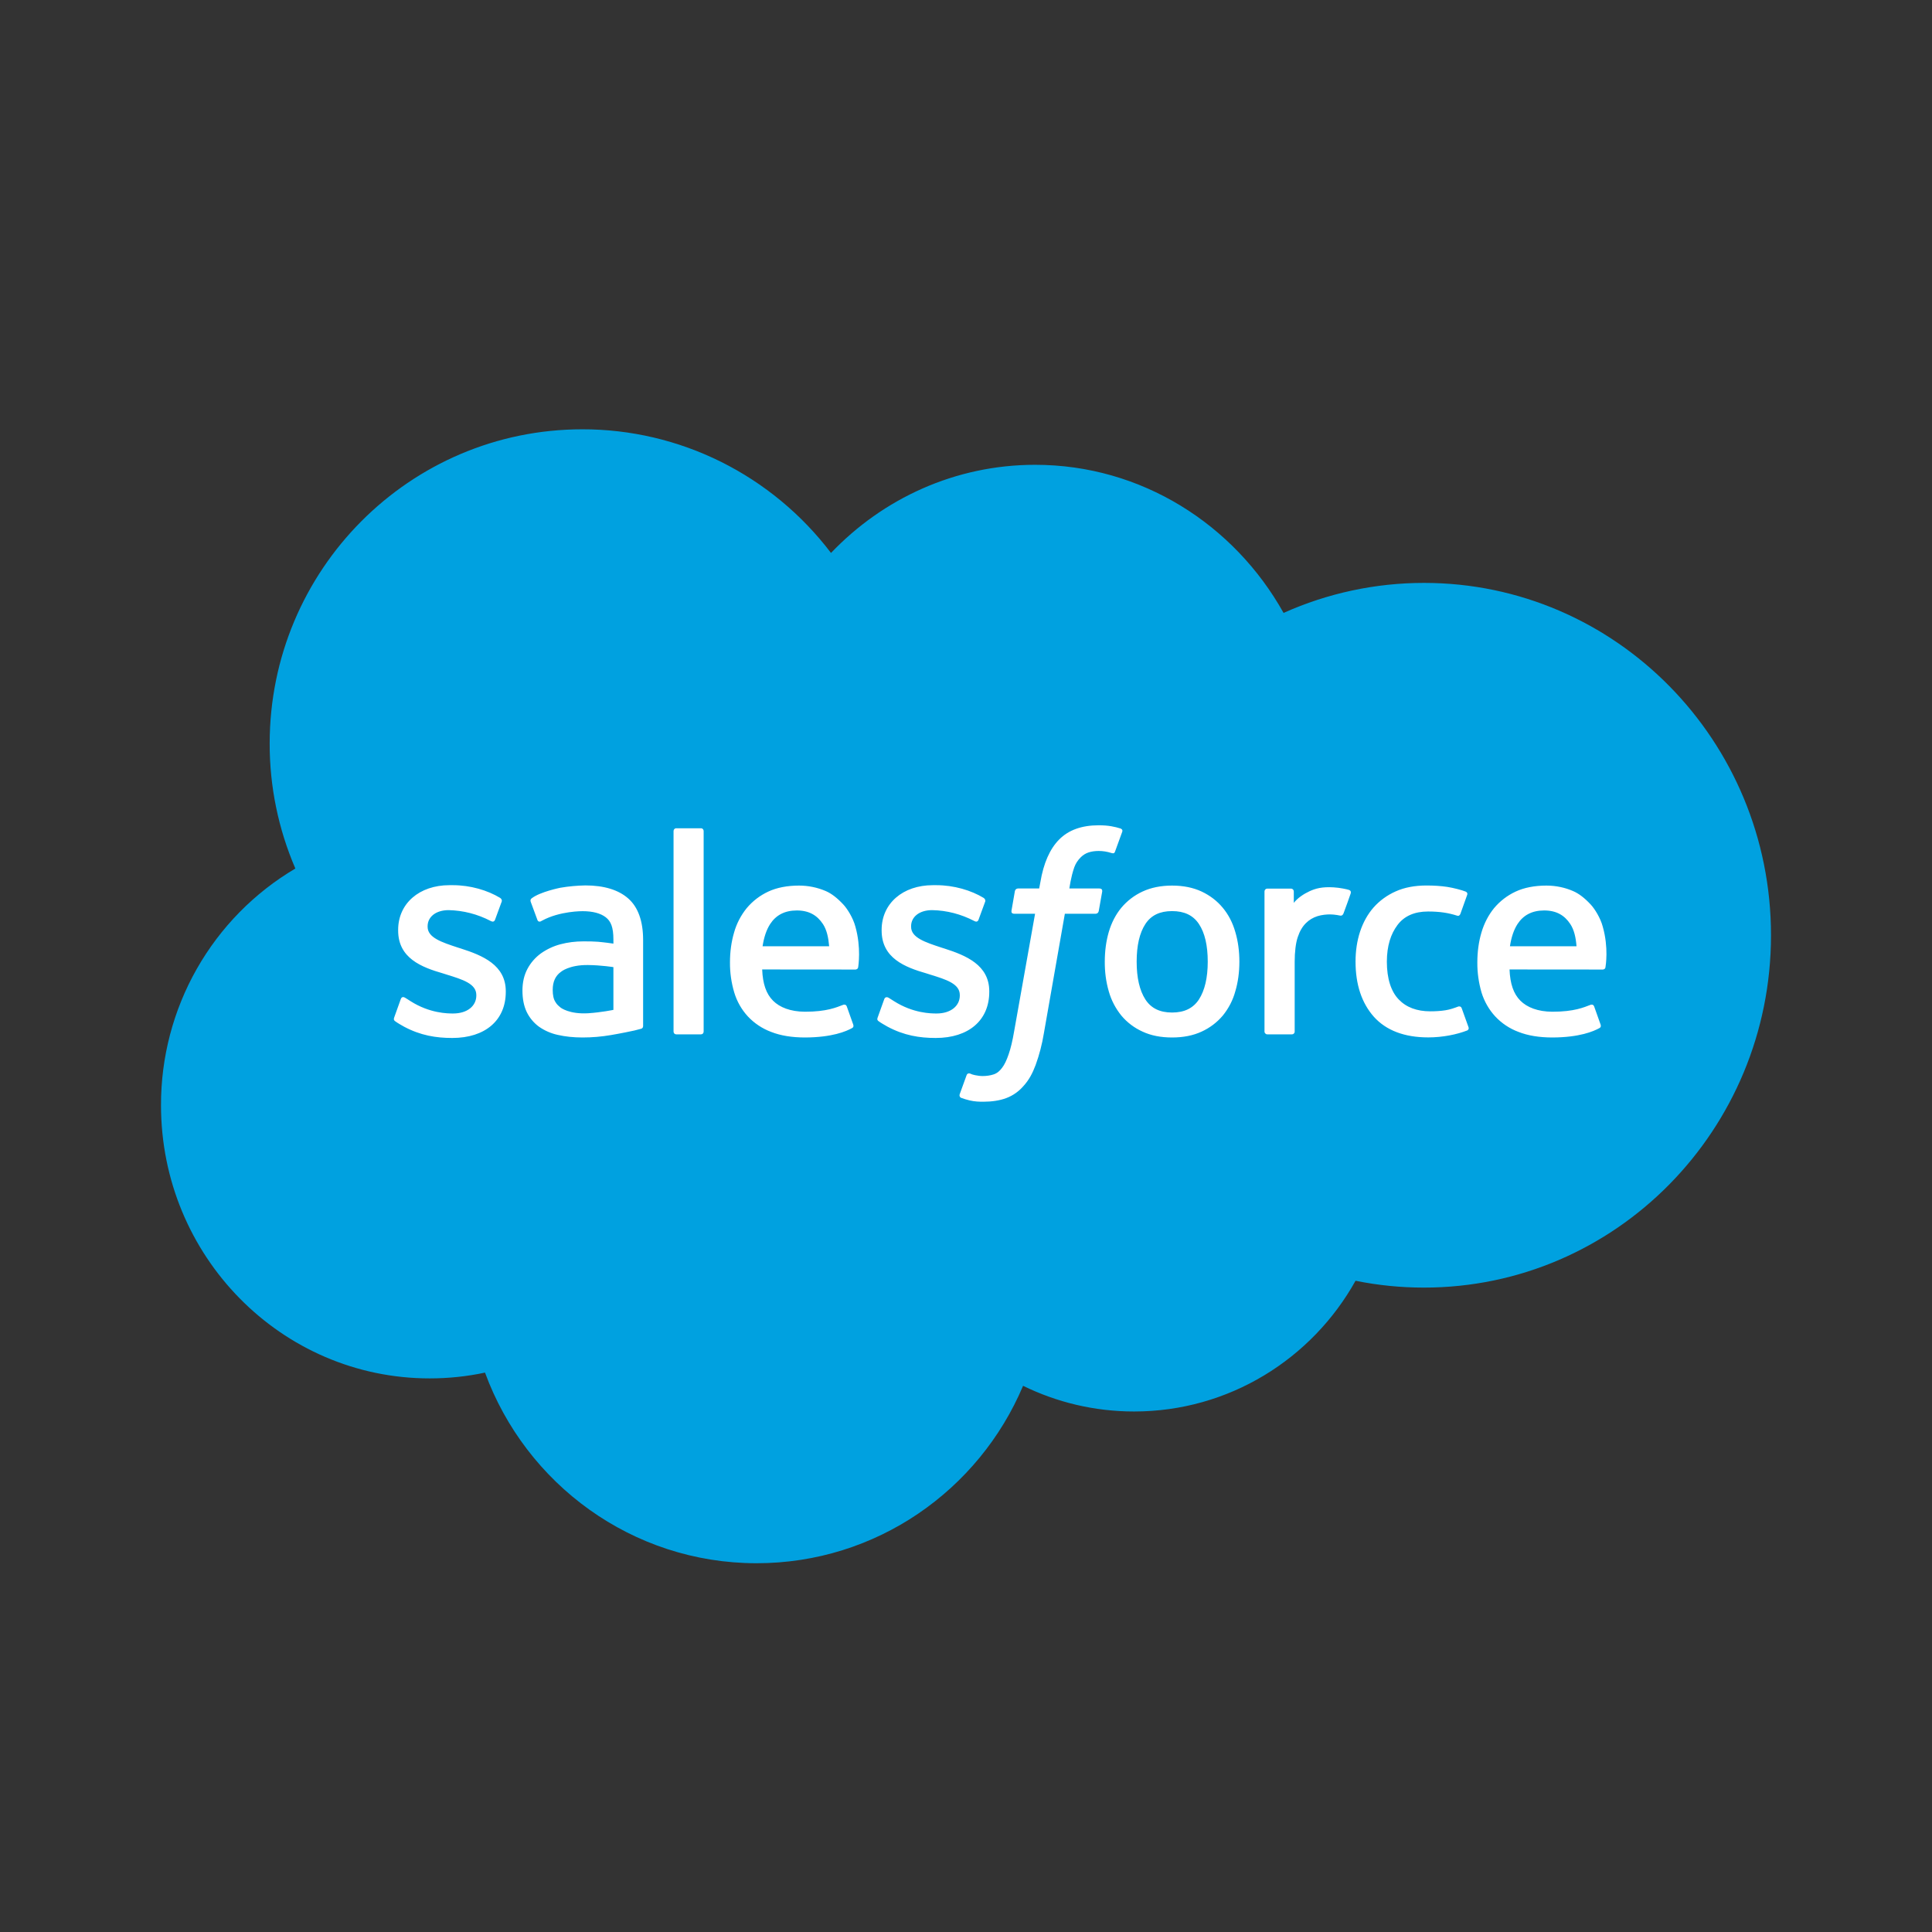 <svg width="24" height="24" viewBox="0 0 24 24" fill="none" xmlns="http://www.w3.org/2000/svg">
<rect x="0" y="0" width="24" height="24" fill="#333333" stroke="none"/>
<path fill-rule="evenodd" clip-rule="evenodd" d="M10.323 6.869C10.968 6.193 11.866 5.774 12.859 5.774C14.179 5.774 15.331 6.515 15.945 7.614C16.493 7.368 17.088 7.241 17.689 7.241C20.07 7.241 22 9.201 22 11.618C22 14.035 20.07 15.995 17.689 15.995C17.398 15.995 17.114 15.966 16.839 15.91C16.299 16.879 15.269 17.534 14.088 17.534C13.593 17.534 13.126 17.419 12.709 17.215C12.162 18.511 10.886 19.419 9.399 19.419C7.851 19.419 6.531 18.433 6.025 17.051C5.799 17.099 5.569 17.123 5.338 17.123C3.495 17.123 2 15.604 2 13.729C1.999 13.135 2.152 12.551 2.445 12.035C2.738 11.519 3.16 11.09 3.669 10.789C3.458 10.299 3.349 9.771 3.35 9.237C3.35 7.081 5.089 5.333 7.234 5.333C7.832 5.332 8.422 5.471 8.957 5.737C9.493 6.004 9.96 6.391 10.323 6.869Z" fill="#00A1E0"/>
<path fill-rule="evenodd" clip-rule="evenodd" d="M4.897 12.639L4.978 12.413C4.991 12.374 5.02 12.387 5.032 12.394C5.055 12.407 5.071 12.419 5.1 12.437C5.338 12.588 5.559 12.59 5.628 12.59C5.807 12.59 5.917 12.495 5.917 12.367V12.36C5.917 12.22 5.747 12.168 5.55 12.107L5.506 12.093C5.235 12.015 4.946 11.903 4.946 11.559V11.551C4.946 11.224 5.208 10.996 5.583 10.996L5.625 10.996C5.845 10.996 6.058 11.06 6.213 11.154C6.226 11.163 6.24 11.18 6.232 11.201L6.149 11.427C6.134 11.466 6.094 11.44 6.094 11.44C5.933 11.356 5.755 11.31 5.573 11.306C5.414 11.306 5.312 11.39 5.312 11.506V11.513C5.312 11.648 5.487 11.705 5.691 11.772L5.726 11.783C5.995 11.869 6.283 11.988 6.283 12.314V12.321C6.283 12.674 6.028 12.894 5.618 12.894C5.417 12.894 5.224 12.863 5.02 12.754C4.981 12.731 4.943 12.712 4.906 12.684C4.902 12.679 4.885 12.672 4.897 12.639H4.897ZM10.903 12.639L10.984 12.413C10.996 12.376 11.03 12.389 11.038 12.394C11.06 12.408 11.077 12.419 11.106 12.437C11.344 12.588 11.565 12.59 11.634 12.59C11.812 12.59 11.923 12.495 11.923 12.367V12.36C11.923 12.22 11.753 12.168 11.556 12.107L11.512 12.093C11.241 12.015 10.952 11.903 10.952 11.559V11.551C10.952 11.224 11.214 10.996 11.589 10.996L11.63 10.996C11.851 10.996 12.064 11.06 12.219 11.154C12.232 11.163 12.246 11.18 12.238 11.201C12.231 11.221 12.162 11.406 12.155 11.427C12.14 11.466 12.101 11.44 12.101 11.44C11.939 11.356 11.761 11.309 11.579 11.306C11.42 11.306 11.318 11.39 11.318 11.506V11.513C11.318 11.648 11.493 11.705 11.697 11.772L11.732 11.783C12.001 11.869 12.289 11.988 12.289 12.314V12.321C12.289 12.674 12.034 12.894 11.624 12.894C11.422 12.894 11.23 12.863 11.026 12.754C10.988 12.731 10.949 12.712 10.912 12.684C10.908 12.679 10.89 12.672 10.903 12.639ZM15.345 11.576C15.379 11.689 15.396 11.814 15.396 11.946C15.396 12.078 15.379 12.203 15.345 12.316C15.315 12.426 15.262 12.527 15.19 12.616C15.118 12.701 15.028 12.769 14.927 12.815C14.822 12.864 14.698 12.888 14.56 12.888C14.421 12.888 14.297 12.864 14.193 12.815C14.091 12.769 14.001 12.701 13.93 12.616C13.858 12.527 13.805 12.426 13.774 12.316C13.739 12.196 13.723 12.071 13.724 11.946C13.724 11.814 13.741 11.689 13.774 11.576C13.808 11.461 13.86 11.361 13.929 11.277C14.001 11.191 14.091 11.122 14.193 11.075C14.298 11.026 14.421 11.001 14.56 11.001C14.699 11.001 14.822 11.026 14.927 11.075C15.031 11.124 15.12 11.192 15.19 11.277C15.26 11.361 15.312 11.461 15.345 11.576ZM15.003 11.946C15.003 11.746 14.967 11.589 14.894 11.479C14.822 11.37 14.712 11.318 14.56 11.318C14.408 11.318 14.299 11.37 14.228 11.479C14.156 11.589 14.12 11.746 14.12 11.946C14.12 12.146 14.156 12.303 14.228 12.415C14.299 12.525 14.408 12.578 14.56 12.578C14.712 12.578 14.822 12.525 14.894 12.415C14.966 12.303 15.003 12.146 15.003 11.946ZM18.158 12.525L18.242 12.759C18.253 12.787 18.228 12.8 18.228 12.8C18.099 12.851 17.919 12.887 17.743 12.887C17.446 12.887 17.219 12.8 17.067 12.631C16.916 12.461 16.839 12.231 16.839 11.945C16.839 11.812 16.858 11.687 16.895 11.574C16.933 11.459 16.988 11.359 17.062 11.274C17.138 11.188 17.232 11.12 17.338 11.073C17.447 11.024 17.576 11 17.719 11C17.816 11 17.902 11.006 17.976 11.017C18.055 11.029 18.16 11.057 18.205 11.075C18.213 11.078 18.235 11.089 18.226 11.116C18.194 11.207 18.172 11.267 18.142 11.351C18.128 11.387 18.102 11.375 18.102 11.375C17.989 11.339 17.881 11.323 17.74 11.323C17.57 11.323 17.443 11.38 17.36 11.491C17.276 11.603 17.229 11.749 17.228 11.945C17.228 12.159 17.281 12.318 17.376 12.416C17.47 12.514 17.602 12.563 17.767 12.563C17.834 12.563 17.898 12.559 17.955 12.55C18.012 12.541 18.064 12.523 18.114 12.504C18.114 12.504 18.146 12.492 18.158 12.525ZM19.91 11.511C19.985 11.774 19.946 12.001 19.944 12.013C19.942 12.043 19.911 12.044 19.911 12.044L18.752 12.043C18.759 12.22 18.801 12.345 18.887 12.431C18.97 12.514 19.103 12.567 19.283 12.568C19.559 12.568 19.676 12.513 19.759 12.482C19.759 12.482 19.791 12.47 19.803 12.502L19.879 12.716C19.894 12.751 19.882 12.764 19.869 12.771C19.796 12.812 19.62 12.887 19.285 12.888C19.122 12.888 18.981 12.865 18.864 12.819C18.753 12.778 18.654 12.712 18.573 12.625C18.495 12.54 18.438 12.439 18.404 12.329C18.369 12.208 18.351 12.082 18.352 11.956C18.352 11.824 18.369 11.699 18.403 11.584C18.437 11.469 18.49 11.367 18.56 11.281C18.633 11.194 18.724 11.124 18.827 11.076C18.933 11.026 19.065 11.001 19.21 11.001C19.334 11.001 19.447 11.028 19.541 11.069C19.614 11.1 19.687 11.157 19.762 11.238C19.809 11.289 19.881 11.401 19.91 11.511ZM18.757 11.755H19.584C19.576 11.648 19.555 11.552 19.507 11.479C19.435 11.37 19.334 11.31 19.182 11.31C19.03 11.31 18.922 11.37 18.851 11.479C18.804 11.552 18.774 11.644 18.757 11.755ZM10.626 11.511C10.7 11.774 10.662 12.001 10.661 12.013C10.658 12.043 10.627 12.044 10.627 12.044L9.468 12.043C9.475 12.22 9.517 12.345 9.603 12.431C9.686 12.514 9.819 12.567 9.999 12.568C10.274 12.568 10.392 12.513 10.475 12.482C10.475 12.482 10.507 12.47 10.519 12.502L10.595 12.716C10.61 12.751 10.598 12.764 10.585 12.771C10.512 12.812 10.336 12.887 10.001 12.888C9.838 12.888 9.697 12.865 9.58 12.819C9.47 12.778 9.37 12.712 9.289 12.625C9.211 12.54 9.154 12.439 9.121 12.329C9.085 12.208 9.067 12.082 9.068 11.956C9.068 11.824 9.085 11.699 9.119 11.584C9.15 11.473 9.204 11.37 9.276 11.281C9.349 11.194 9.44 11.124 9.543 11.076C9.649 11.026 9.781 11.001 9.926 11.001C10.04 11.001 10.153 11.024 10.258 11.069C10.33 11.1 10.403 11.157 10.478 11.238C10.525 11.289 10.597 11.401 10.626 11.511ZM9.473 11.755H10.3C10.291 11.648 10.271 11.552 10.223 11.479C10.151 11.37 10.05 11.31 9.898 11.31C9.746 11.31 9.638 11.37 9.567 11.479C9.52 11.552 9.49 11.644 9.473 11.755ZM7.429 11.699C7.429 11.699 7.52 11.707 7.62 11.722V11.672C7.62 11.517 7.588 11.443 7.524 11.394C7.46 11.345 7.363 11.319 7.238 11.319C7.238 11.319 6.956 11.315 6.733 11.437C6.722 11.443 6.714 11.447 6.714 11.447C6.714 11.447 6.686 11.457 6.676 11.428L6.594 11.206C6.581 11.174 6.604 11.16 6.604 11.16C6.708 11.078 6.961 11.028 6.961 11.028C7.064 11.01 7.168 11.001 7.272 10.999C7.503 10.999 7.683 11.054 7.804 11.161C7.926 11.268 7.989 11.442 7.989 11.676L7.989 12.743C7.989 12.743 7.992 12.773 7.963 12.78C7.963 12.78 7.92 12.792 7.882 12.801C7.843 12.81 7.703 12.839 7.589 12.858C7.473 12.878 7.355 12.888 7.237 12.888C7.125 12.888 7.021 12.877 6.93 12.856C6.846 12.838 6.765 12.803 6.694 12.753C6.63 12.706 6.578 12.643 6.543 12.571C6.508 12.498 6.49 12.408 6.49 12.305C6.49 12.203 6.511 12.113 6.552 12.036C6.593 11.959 6.65 11.894 6.72 11.843C6.794 11.791 6.875 11.753 6.962 11.73C7.052 11.706 7.148 11.694 7.248 11.694C7.321 11.694 7.381 11.695 7.429 11.699ZM6.967 12.519C6.967 12.518 7.071 12.601 7.307 12.587C7.473 12.576 7.62 12.545 7.62 12.545V12.014C7.62 12.014 7.472 11.99 7.305 11.988C7.069 11.985 6.969 12.072 6.969 12.072C6.9 12.121 6.866 12.195 6.866 12.297C6.866 12.363 6.877 12.414 6.901 12.449C6.916 12.473 6.922 12.482 6.967 12.519ZM16.779 11.098C16.768 11.13 16.712 11.29 16.691 11.343C16.684 11.363 16.672 11.377 16.649 11.374C16.649 11.374 16.582 11.359 16.522 11.359C16.48 11.359 16.42 11.364 16.366 11.381C16.312 11.398 16.263 11.427 16.223 11.467C16.181 11.508 16.146 11.566 16.122 11.639C16.096 11.712 16.083 11.828 16.083 11.945V12.814C16.083 12.819 16.082 12.823 16.081 12.828C16.079 12.832 16.076 12.836 16.073 12.839C16.07 12.842 16.066 12.845 16.062 12.847C16.057 12.848 16.053 12.849 16.048 12.849H15.744C15.739 12.849 15.735 12.849 15.73 12.847C15.726 12.845 15.722 12.842 15.719 12.839C15.715 12.836 15.713 12.832 15.711 12.828C15.709 12.823 15.708 12.819 15.708 12.814V11.074C15.708 11.055 15.722 11.039 15.742 11.039H16.038C16.058 11.039 16.072 11.055 16.072 11.074V11.216C16.117 11.157 16.196 11.104 16.268 11.071C16.34 11.038 16.421 11.014 16.567 11.023C16.643 11.027 16.741 11.048 16.761 11.056C16.765 11.058 16.769 11.06 16.772 11.063C16.775 11.066 16.777 11.069 16.779 11.073C16.78 11.077 16.781 11.081 16.781 11.085C16.781 11.09 16.78 11.094 16.779 11.098ZM13.92 10.292C13.928 10.295 13.95 10.306 13.941 10.332L13.852 10.577C13.845 10.595 13.84 10.607 13.802 10.595C13.752 10.579 13.7 10.571 13.648 10.571C13.602 10.571 13.56 10.577 13.523 10.589C13.486 10.601 13.453 10.622 13.426 10.649C13.39 10.684 13.362 10.727 13.345 10.774C13.302 10.897 13.286 11.029 13.284 11.037H13.654C13.685 11.037 13.695 11.052 13.692 11.075L13.649 11.317C13.642 11.352 13.61 11.351 13.61 11.351H13.228L12.967 12.838C12.945 12.972 12.911 13.103 12.865 13.23C12.824 13.338 12.782 13.416 12.714 13.491C12.656 13.558 12.583 13.61 12.5 13.641C12.42 13.671 12.322 13.686 12.216 13.686C12.165 13.686 12.111 13.685 12.046 13.67C12.01 13.661 11.975 13.651 11.94 13.638C11.926 13.633 11.914 13.615 11.922 13.592C11.93 13.569 11.999 13.38 12.008 13.355C12.02 13.325 12.05 13.336 12.05 13.336C12.071 13.345 12.085 13.351 12.112 13.356C12.14 13.362 12.177 13.367 12.206 13.367C12.256 13.367 12.302 13.36 12.342 13.347C12.39 13.331 12.419 13.303 12.448 13.265C12.479 13.225 12.504 13.171 12.529 13.099C12.555 13.025 12.578 12.929 12.598 12.811L12.858 11.351H12.602C12.572 11.351 12.561 11.337 12.565 11.313L12.607 11.071C12.614 11.036 12.647 11.037 12.647 11.037H12.909L12.924 10.958C12.963 10.724 13.041 10.546 13.157 10.429C13.273 10.311 13.438 10.252 13.648 10.252C13.707 10.252 13.76 10.256 13.805 10.264C13.849 10.272 13.883 10.28 13.92 10.292ZM8.741 12.814C8.741 12.834 8.728 12.849 8.708 12.849H8.4C8.381 12.849 8.367 12.834 8.367 12.814V10.324C8.367 10.305 8.381 10.289 8.4 10.289H8.708C8.728 10.289 8.741 10.305 8.741 10.324V12.814Z" fill="white"/>
</svg>
